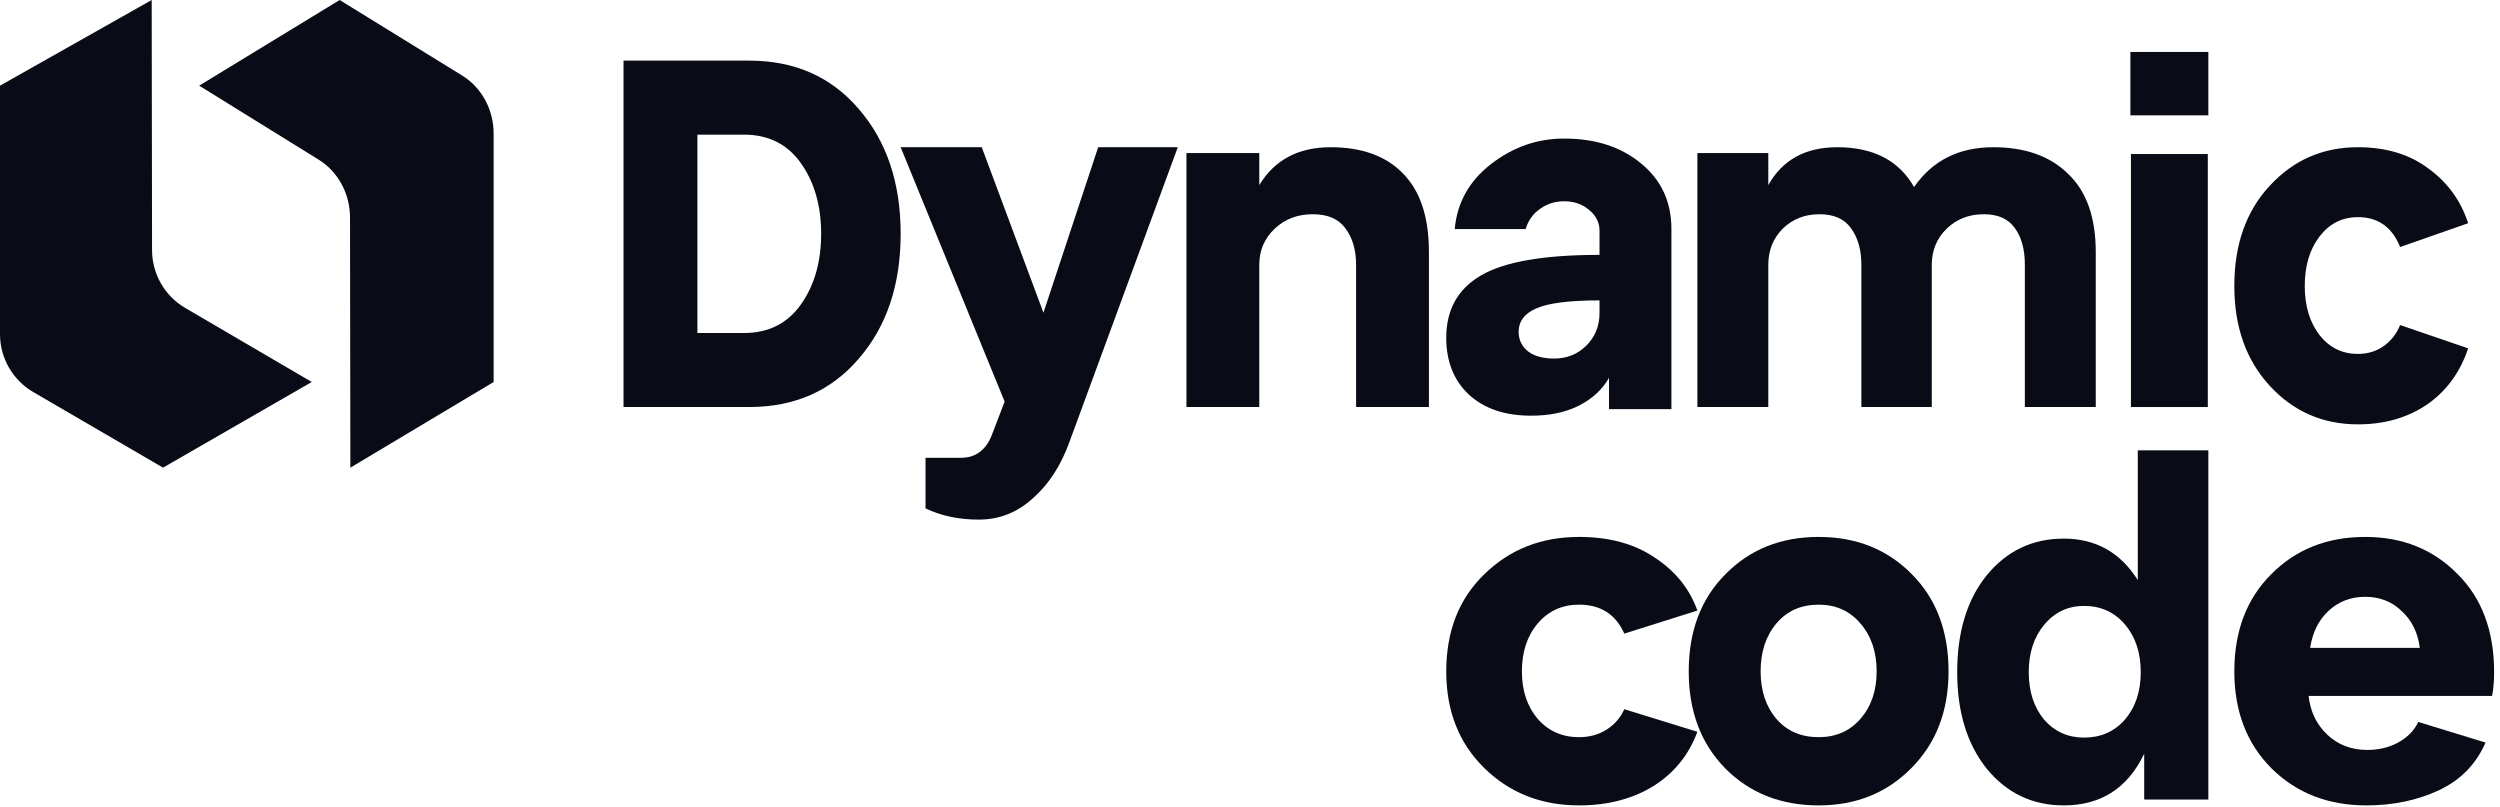 <svg width="412" height="133" viewBox="0 0 412 133" fill="none" xmlns="http://www.w3.org/2000/svg">
<path d="M388.589 69.933C382.798 69.933 377.955 67.817 374.06 63.587C370.164 59.357 368.216 53.874 368.216 47.139C368.216 40.293 370.164 34.782 374.06 30.608C377.955 26.378 382.798 24.262 388.589 24.262C393.222 24.262 397.091 25.431 400.197 27.769C403.355 30.051 405.54 33.057 406.751 36.786L395.538 40.71C394.222 37.426 391.906 35.784 388.589 35.784C386.01 35.784 383.904 36.842 382.272 38.957C380.64 41.072 379.824 43.8 379.824 47.139C379.824 50.423 380.64 53.123 382.272 55.238C383.904 57.297 386.01 58.327 388.589 58.327C390.168 58.327 391.563 57.91 392.774 57.075C394.038 56.184 394.959 55.015 395.538 53.568L406.751 57.409C405.435 61.361 403.171 64.45 399.96 66.676C396.749 68.847 392.958 69.933 388.589 69.933Z" fill="#090B17"/>
<path d="M351.09 19.007V8.563H363.935V19.007H351.09ZM351.178 67.078V25.384H363.847V67.078H351.178Z" fill="#090B17"/>
<path d="M279.73 67.078V25.223H291.416V30.505C293.742 26.343 297.529 24.262 302.777 24.262C308.728 24.262 312.948 26.45 315.437 30.825C318.466 26.45 322.821 24.262 328.502 24.262C333.75 24.262 337.861 25.73 340.837 28.664C343.866 31.545 345.381 35.84 345.381 41.549V67.078H333.696V43.63C333.696 41.122 333.155 39.121 332.073 37.627C330.991 36.08 329.286 35.306 326.96 35.306C324.471 35.306 322.416 36.107 320.793 37.707C319.17 39.308 318.358 41.282 318.358 43.63V67.078H306.754V43.63C306.754 41.175 306.185 39.175 305.049 37.627C303.967 36.08 302.236 35.306 299.856 35.306C297.421 35.306 295.392 36.107 293.769 37.707C292.2 39.308 291.416 41.282 291.416 43.63V67.078H279.73Z" fill="#090B17"/>
<path d="M252.329 68.505C247.996 68.505 244.567 67.339 242.044 65.005C239.576 62.672 238.342 59.56 238.342 55.671C238.342 51.06 240.234 47.643 244.019 45.42C247.858 43.142 254.386 42.003 263.601 42.003V38.003C263.601 36.67 263.025 35.531 261.873 34.586C260.776 33.642 259.405 33.169 257.759 33.169C256.278 33.169 254.962 33.586 253.81 34.419C252.658 35.197 251.863 36.308 251.424 37.753H239.74C240.124 33.419 242.099 29.863 245.664 27.085C249.285 24.252 253.316 22.835 257.759 22.835C262.915 22.835 267.139 24.196 270.43 26.919C273.776 29.641 275.449 33.253 275.449 37.753V67.422H265.164V62.255C264.122 64.144 262.476 65.672 260.227 66.839C258.033 67.95 255.4 68.505 252.329 68.505ZM256.114 59.088C258.198 59.088 259.953 58.394 261.379 57.005C262.86 55.56 263.601 53.754 263.601 51.587V49.504C258.609 49.504 255.126 49.948 253.152 50.837C251.232 51.671 250.272 52.949 250.272 54.671C250.272 56.004 250.793 57.088 251.835 57.921C252.877 58.699 254.303 59.088 256.114 59.088Z" fill="#090B17"/>
<path d="M195.526 67.078V25.223H207.531V30.505C210.05 26.343 213.967 24.262 219.284 24.262C224.433 24.262 228.407 25.703 231.206 28.584C234.06 31.465 235.487 35.787 235.487 41.549V67.078H223.482V43.63C223.482 41.175 222.894 39.175 221.719 37.627C220.6 36.08 218.809 35.306 216.346 35.306C213.827 35.306 211.729 36.107 210.05 37.707C208.371 39.308 207.531 41.282 207.531 43.63V67.078H195.526Z" fill="#090B17"/>
<path d="M161.301 85.632C158.022 85.632 155.097 85.014 152.528 83.78V75.446H158.35C160.755 75.446 162.449 74.211 163.433 71.742L165.565 66.185L148.428 24.262H161.793L171.96 51.538L180.98 24.262H194.099L176.306 72.668C174.885 76.652 172.862 79.795 170.239 82.096C167.669 84.453 164.69 85.632 161.301 85.632Z" fill="#090B17"/>
<path d="M102.758 67.078V9.99H123.461C130.956 9.99 136.978 12.648 141.527 17.963C146.128 23.279 148.428 30.136 148.428 38.534C148.428 46.933 146.128 53.79 141.527 59.105C136.978 64.421 130.956 67.078 123.461 67.078H102.758ZM114.932 54.879H122.608C126.64 54.879 129.767 53.311 131.99 50.175C134.213 47.039 135.324 43.159 135.324 38.534C135.324 33.91 134.213 30.03 131.99 26.893C129.767 23.757 126.64 22.189 122.608 22.189H114.932V54.879Z" fill="#090B17"/>
<path d="M389.958 132.729C383.682 132.729 378.49 130.707 374.381 126.663C370.271 122.565 368.216 117.227 368.216 110.648C368.216 104.016 370.243 98.677 374.297 94.633C378.351 90.535 383.516 88.486 389.791 88.486C395.9 88.486 400.953 90.508 404.951 94.552C409.005 98.543 411.032 103.962 411.032 110.81C411.032 112.212 410.921 113.506 410.699 114.692H380.461C380.739 117.28 381.766 119.41 383.544 121.082C385.321 122.754 387.514 123.589 390.124 123.589C392.012 123.589 393.706 123.185 395.205 122.376C396.76 121.513 397.871 120.381 398.537 118.979L409.616 122.376C408.061 125.935 405.507 128.55 401.953 130.222C398.399 131.893 394.4 132.729 389.958 132.729ZM380.711 106.766H398.787C398.454 104.231 397.455 102.209 395.789 100.699C394.178 99.136 392.179 98.354 389.791 98.354C387.403 98.354 385.376 99.136 383.71 100.699C382.1 102.209 381.1 104.231 380.711 106.766Z" fill="#090B17"/>
<path d="M340.11 132.729C334.96 132.729 330.732 130.72 327.425 126.701C324.172 122.628 322.546 117.323 322.546 110.786C322.546 104.141 324.172 98.81 327.425 94.791C330.732 90.772 334.96 88.763 340.11 88.763C345.368 88.763 349.434 91.04 352.307 95.595V74.214H363.935V131.765H353.364V124.209C350.654 129.889 346.236 132.729 340.11 132.729ZM343.444 121.557C346.208 121.557 348.458 120.565 350.193 118.583C351.927 116.546 352.795 113.948 352.795 110.786C352.795 107.571 351.927 104.945 350.193 102.909C348.458 100.873 346.208 99.855 343.444 99.855C340.788 99.855 338.592 100.9 336.857 102.989C335.177 105.026 334.337 107.625 334.337 110.786C334.337 113.948 335.177 116.546 336.857 118.583C338.592 120.565 340.788 121.557 343.444 121.557Z" fill="#090B17"/>
<path d="M299.711 132.729C293.501 132.729 288.381 130.707 284.35 126.663C280.319 122.565 278.303 117.227 278.303 110.648C278.303 104.016 280.319 98.677 284.35 94.633C288.381 90.535 293.501 88.486 299.711 88.486C305.921 88.486 311.041 90.535 315.072 94.633C319.103 98.677 321.119 104.016 321.119 110.648C321.119 117.173 319.076 122.484 314.991 126.582C310.96 130.68 305.866 132.729 299.711 132.729ZM299.711 121.486C302.544 121.486 304.832 120.489 306.575 118.494C308.372 116.445 309.271 113.829 309.271 110.648C309.271 107.413 308.372 104.771 306.575 102.722C304.832 100.673 302.544 99.648 299.711 99.648C296.824 99.648 294.509 100.673 292.766 102.722C291.023 104.771 290.151 107.413 290.151 110.648C290.151 113.829 291.023 116.445 292.766 118.494C294.509 120.489 296.824 121.486 299.711 121.486Z" fill="#090B17"/>
<path d="M260.223 132.729C254.004 132.729 248.802 130.68 244.618 126.582C240.434 122.484 238.342 117.173 238.342 110.648C238.342 104.016 240.434 98.677 244.618 94.633C248.802 90.535 254.004 88.486 260.223 88.486C265.199 88.486 269.355 89.618 272.691 91.883C276.083 94.094 278.43 97.006 279.73 100.619L267.687 104.42C266.273 101.239 263.785 99.648 260.223 99.648C257.453 99.648 255.191 100.673 253.438 102.722C251.686 104.771 250.809 107.413 250.809 110.648C250.809 113.829 251.686 116.445 253.438 118.494C255.191 120.489 257.453 121.486 260.223 121.486C261.92 121.486 263.418 121.082 264.718 120.273C266.075 119.41 267.065 118.278 267.687 116.876L279.73 120.597C278.317 124.425 275.885 127.418 272.436 129.575C268.987 131.678 264.916 132.729 260.223 132.729Z" fill="#090B17"/>
<path d="M32.825 14.116L52.532 26.325C55.717 28.298 57.678 31.923 57.684 35.845L57.74 77.069L81.35 62.953V22.008C81.35 18.072 79.38 14.434 76.181 12.46L55.976 0L32.825 14.116Z" fill="#090B17"/>
<path d="M51.379 62.952L30.512 50.743C27.14 48.77 25.063 45.145 25.058 41.223L24.999 0L0 14.116V55.06C0 58.996 2.086 62.634 5.473 64.607L26.867 77.069L51.379 62.952Z" fill="#090B17"/>
</svg>

